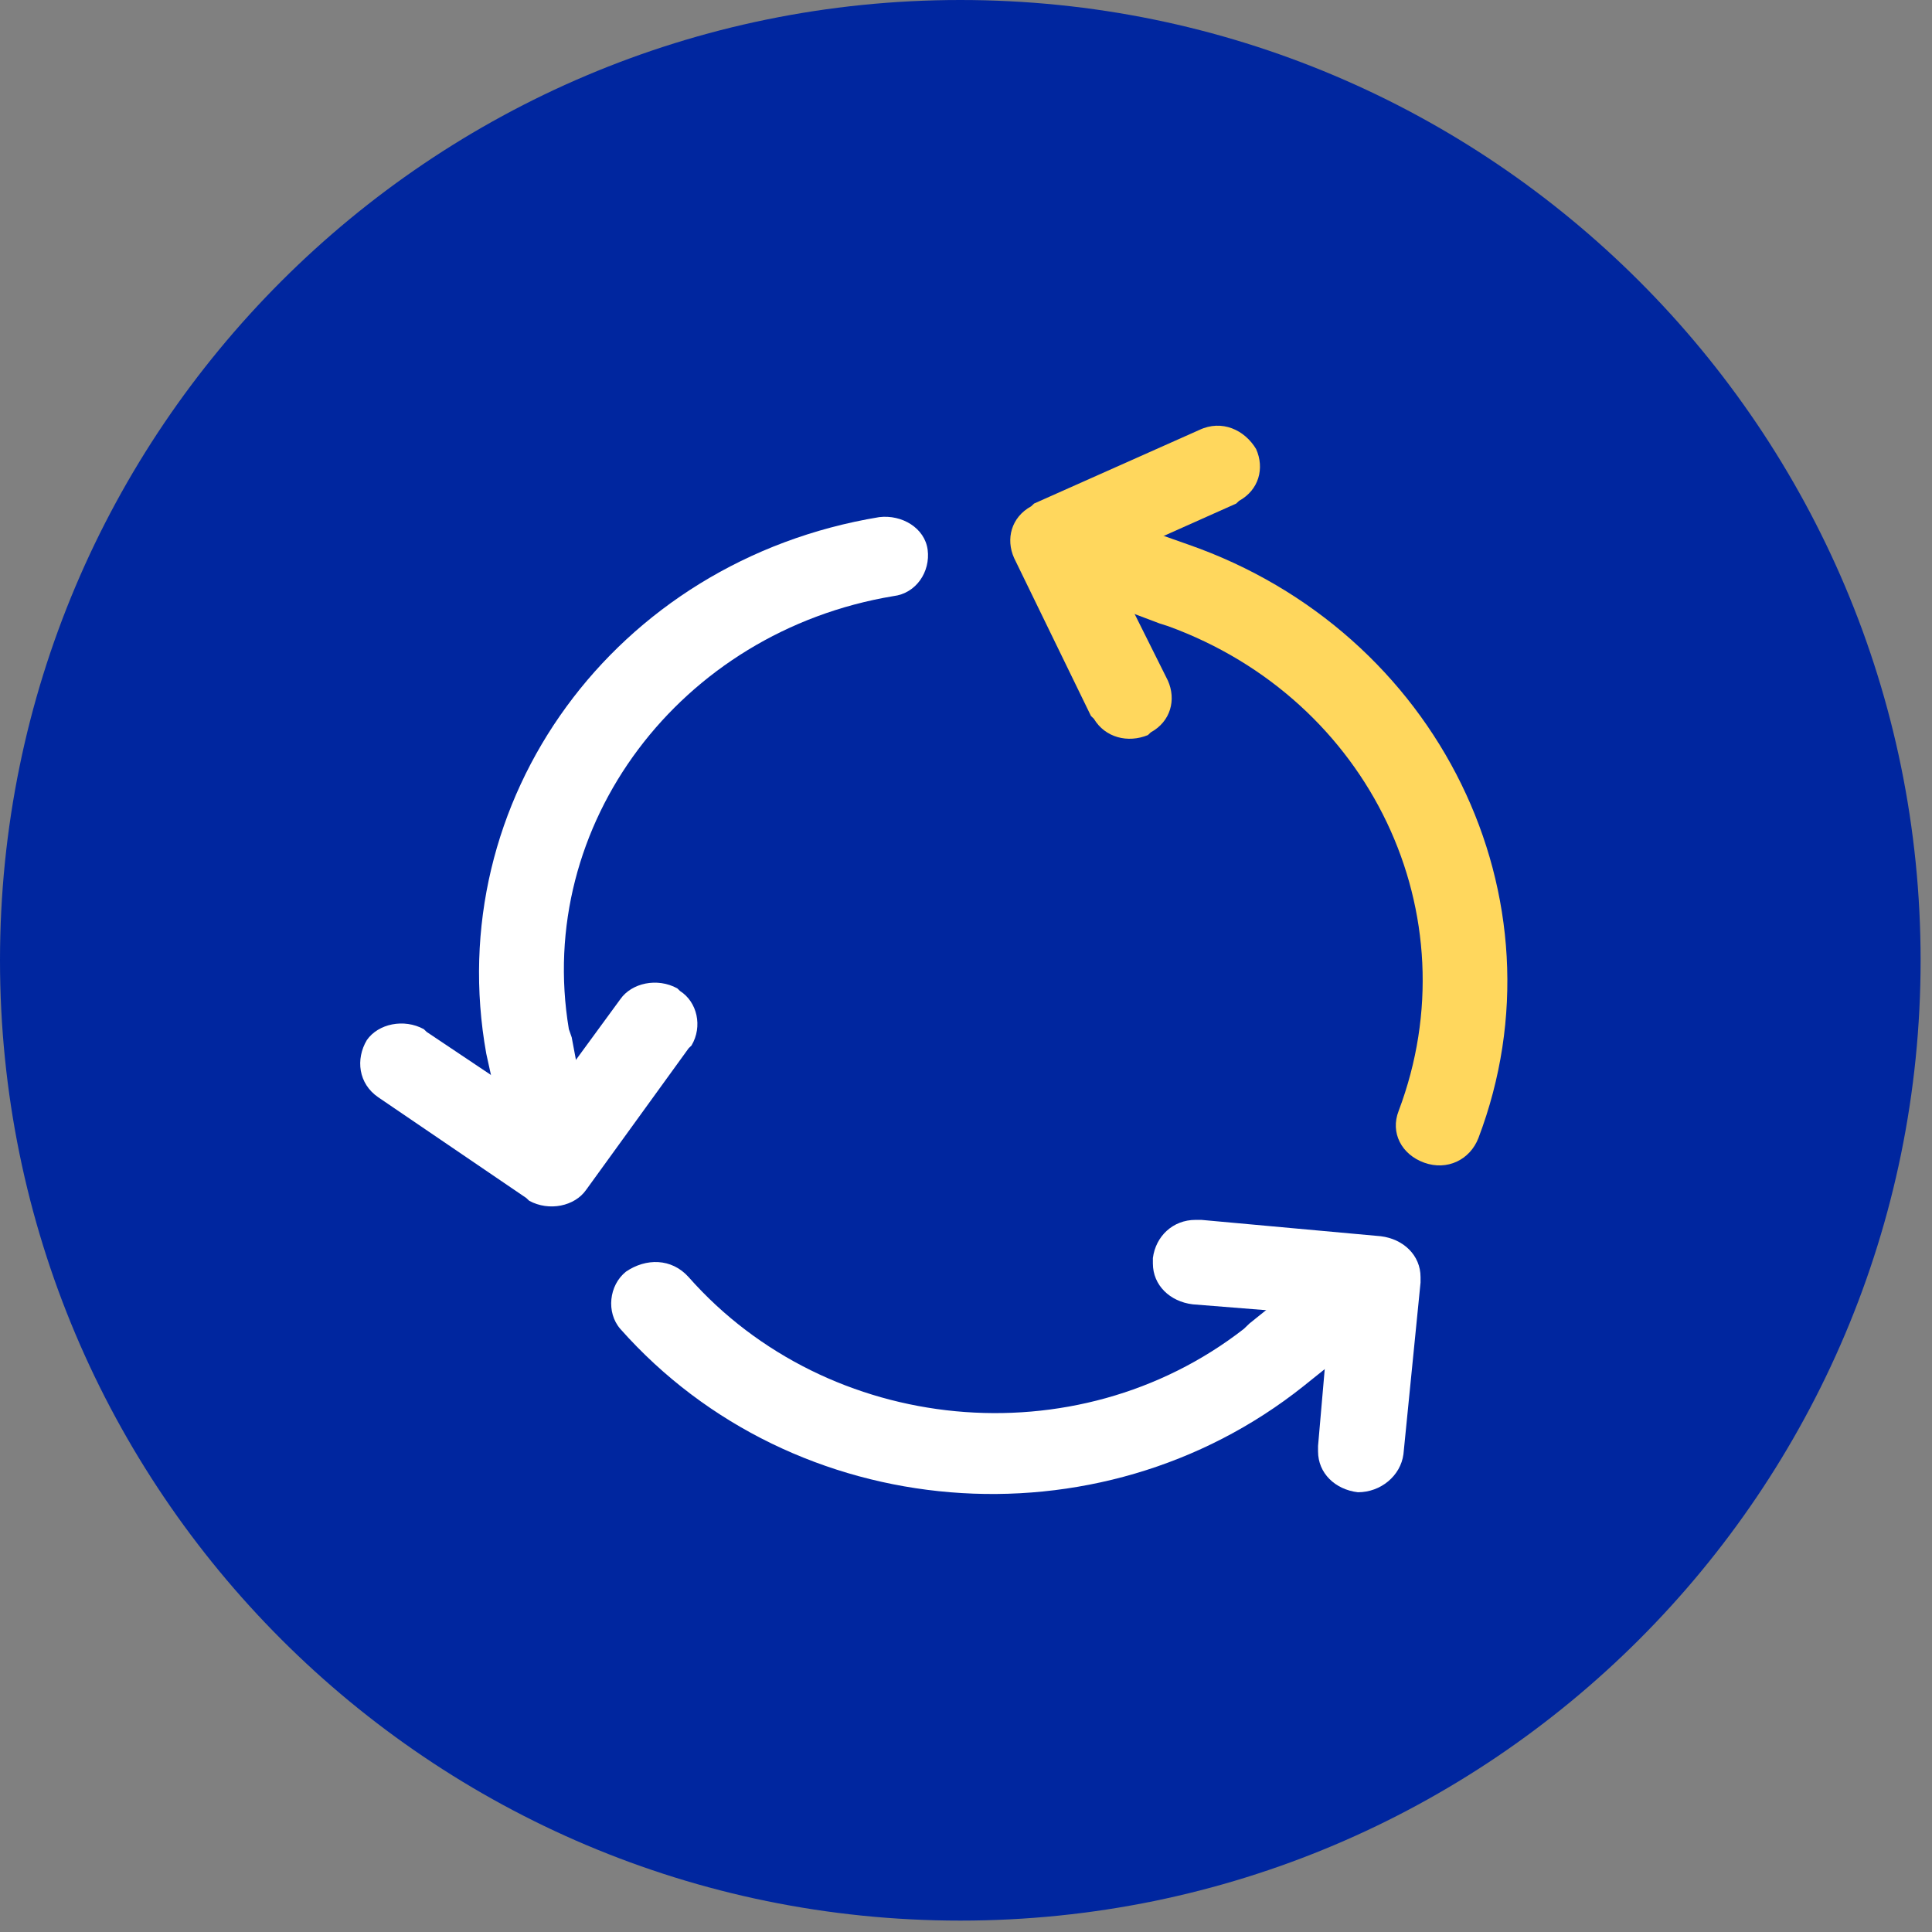 <svg width="59" height="59" viewBox="0 0 59 59" fill="none" xmlns="http://www.w3.org/2000/svg">
<rect x="0" y="0" width="59" height="59" fill="#808080" stroke="none"/>
<path d="M29.326 58.652C45.522 58.652 58.652 45.522 58.652 29.326C58.652 13.13 45.522 0 29.326 0C13.13 0 0 13.13 0 29.326C0 45.522 13.13 58.652 29.326 58.652Z" fill="#00269F"/>
<path d="M14.85 32.178C13.459 24.442 18.763 17.123 26.851 15.792C27.546 15.709 28.242 16.125 28.329 16.79C28.416 17.456 27.981 18.121 27.285 18.204C20.763 19.286 16.329 25.191 17.372 31.429L17.459 31.679L18.068 34.923C18.155 35.588 17.72 36.254 17.024 36.337C16.329 36.42 15.72 36.087 15.546 35.422V35.339L14.85 32.178Z" fill="white"/>
<path d="M20.769 30.265C21.291 30.598 21.464 31.346 21.117 31.928L21.03 32.012L17.899 36.337C17.551 36.836 16.769 37.002 16.16 36.669L16.073 36.586L11.551 33.509C10.943 33.093 10.856 32.344 11.203 31.762C11.551 31.263 12.334 31.097 12.943 31.429L13.03 31.513L16.508 33.842L18.943 30.515C19.291 30.015 20.073 29.849 20.682 30.182L20.769 30.265Z" fill="white"/>
<path d="M36.278 16.626C43.93 19.287 47.93 27.439 45.147 34.758C44.886 35.424 44.191 35.756 43.495 35.507C42.799 35.257 42.452 34.592 42.712 33.926C44.973 27.938 41.843 21.367 35.669 19.121L35.408 19.038L32.104 17.79C31.408 17.541 31.06 16.875 31.321 16.21C31.582 15.627 32.191 15.295 32.886 15.461H32.973L36.278 16.626Z" fill="#FFD75D"/>
<path d="M35.056 22.448C34.447 22.698 33.752 22.531 33.404 21.949L33.317 21.866L30.969 17.041C30.708 16.459 30.882 15.794 31.491 15.461L31.578 15.378L36.621 13.132C37.317 12.8 38.013 13.132 38.36 13.714C38.621 14.297 38.447 14.962 37.839 15.295L37.752 15.378L33.839 17.125L35.665 20.784C35.925 21.367 35.752 22.032 35.143 22.365L35.056 22.448Z" fill="#FFD75D"/>
<path d="M39.812 42.327C33.551 47.318 24.247 46.569 18.942 40.581C18.508 40.081 18.595 39.25 19.116 38.834C19.725 38.418 20.508 38.418 21.029 39C25.29 43.824 32.856 44.573 37.986 40.581L38.16 40.414L40.856 38.252C41.377 37.836 42.247 37.919 42.682 38.418C43.117 38.917 43.117 39.666 42.595 40.081L42.508 40.165L39.812 42.327Z" fill="white"/>
<path d="M35.207 38.418C35.294 37.752 35.816 37.253 36.511 37.253H36.685L42.164 37.752C42.859 37.836 43.381 38.335 43.381 39V39.166L42.859 44.407C42.772 45.072 42.164 45.571 41.468 45.571C40.772 45.488 40.251 44.989 40.251 44.323V44.157L40.598 40.165L36.424 39.832C35.729 39.749 35.207 39.25 35.207 38.584V38.418Z" fill="white"/>
</svg>
